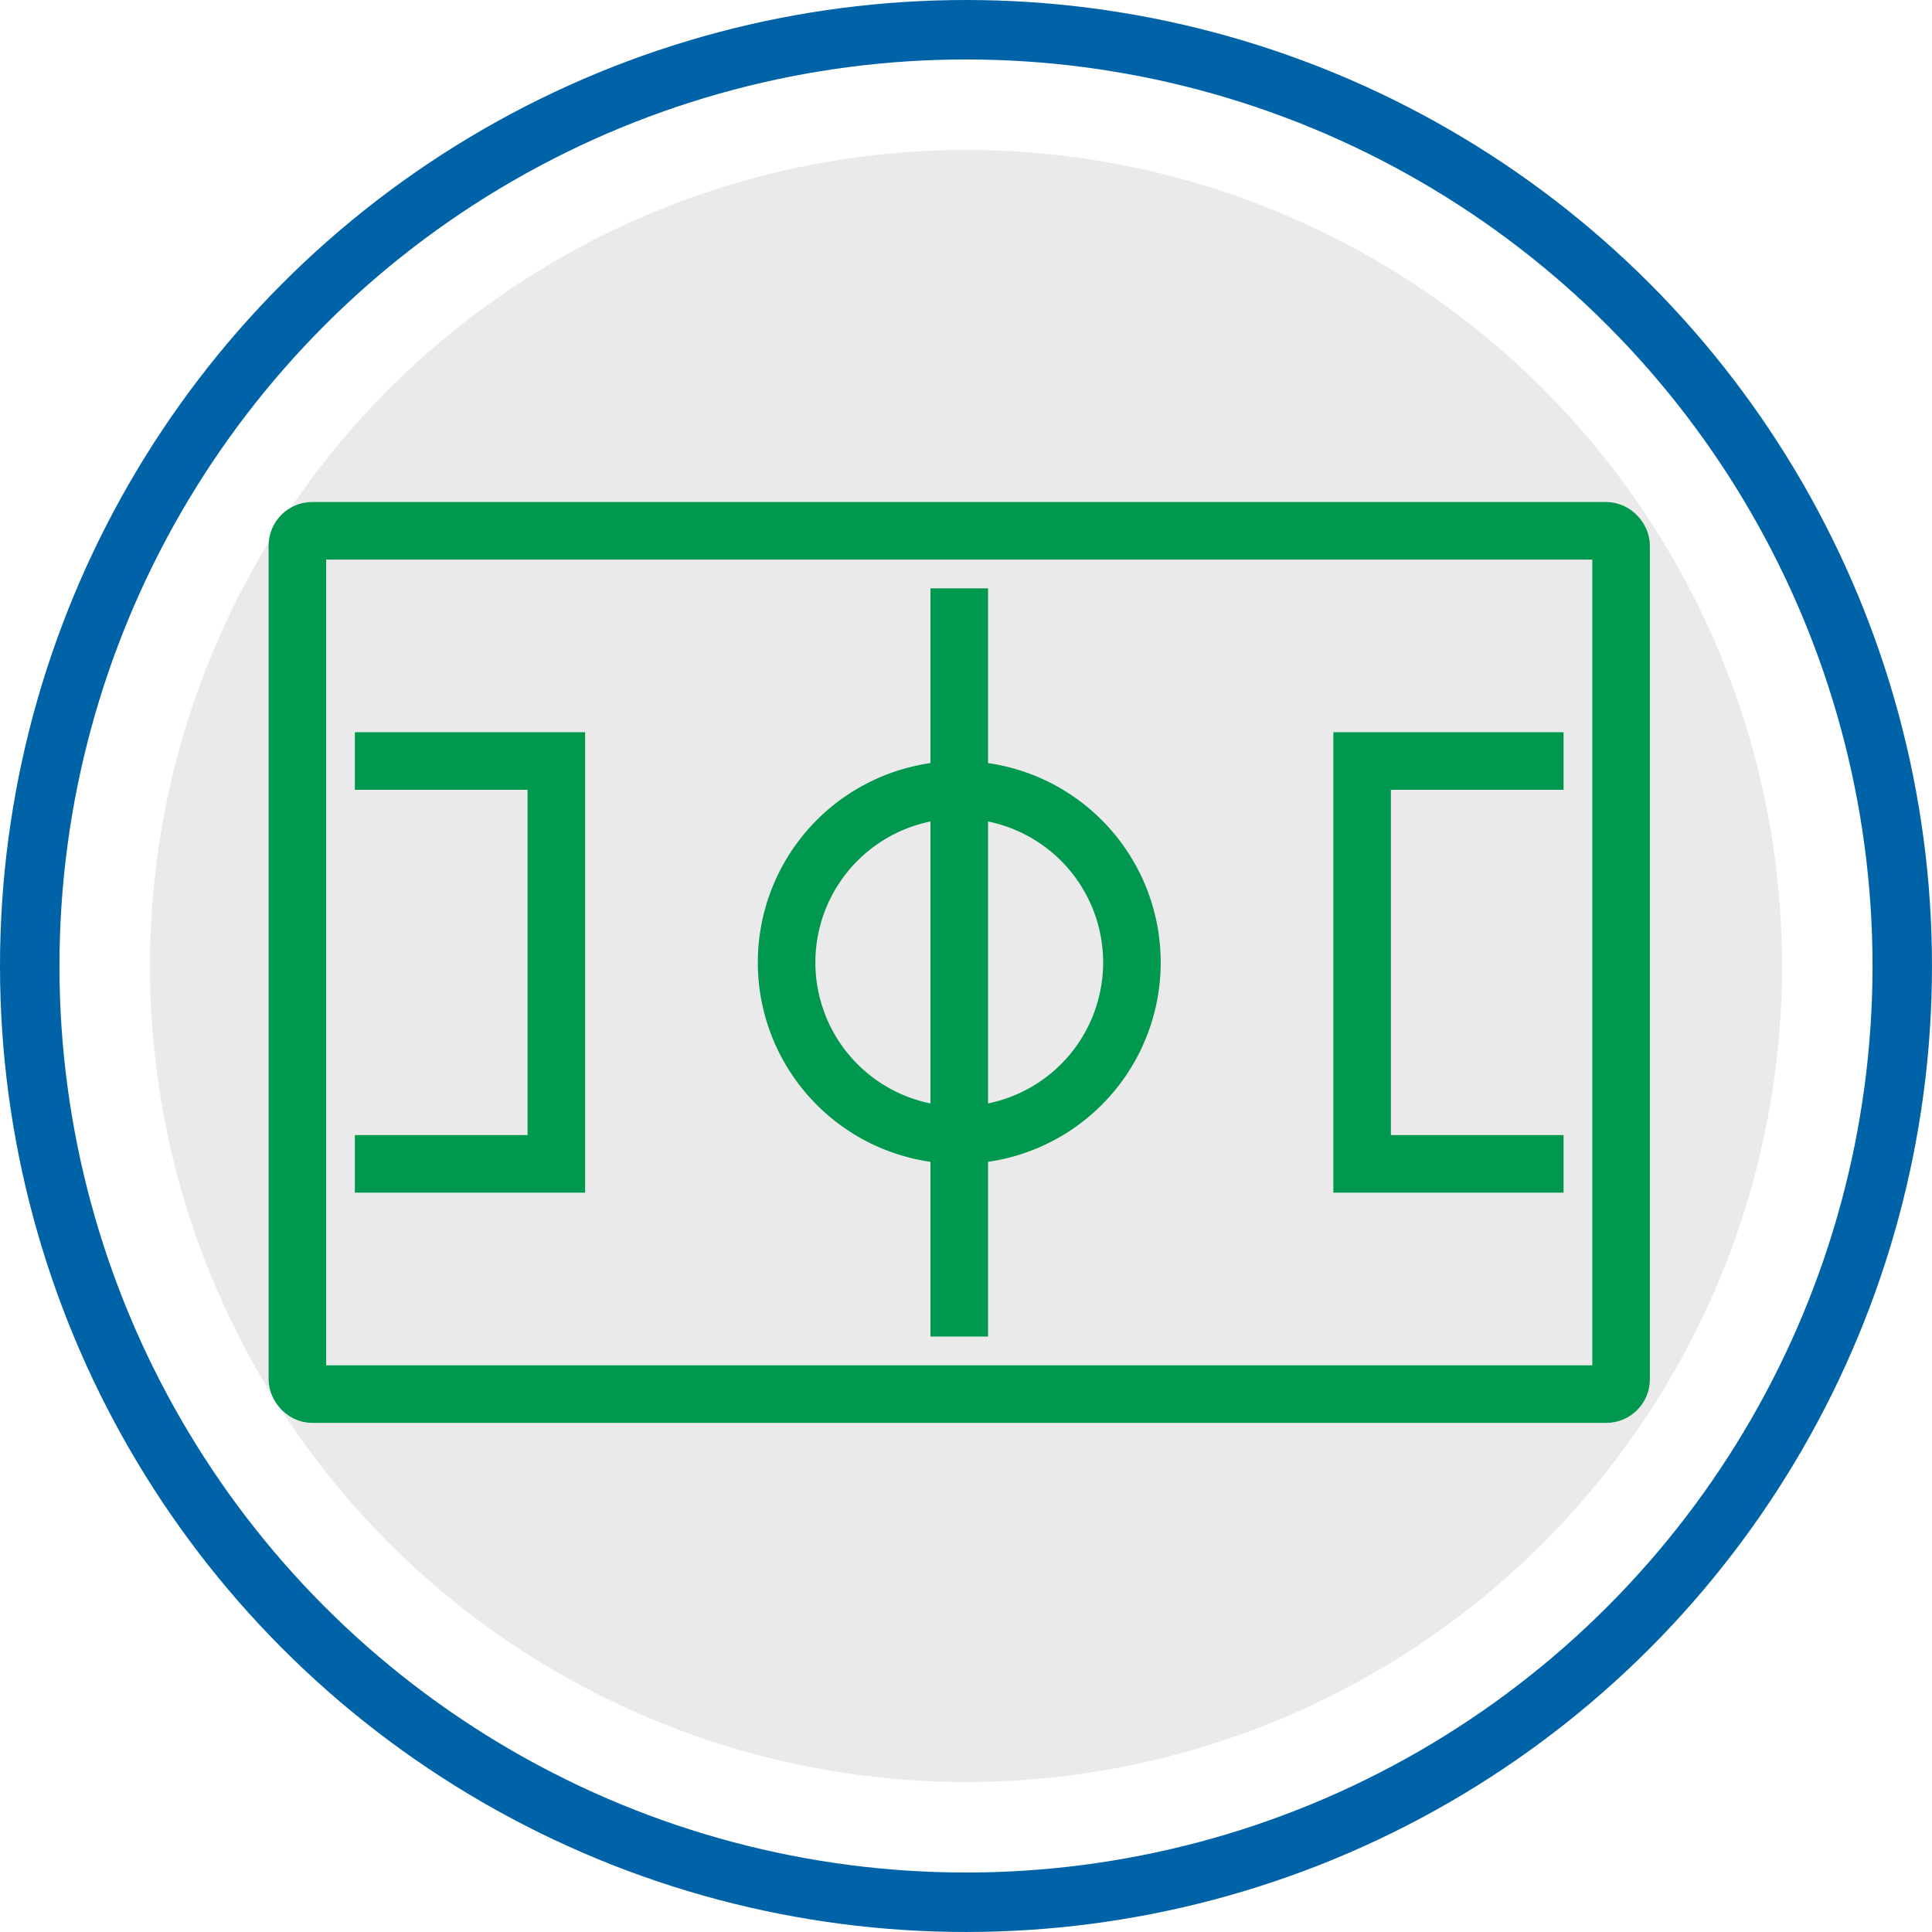 <?xml version="1.0" encoding="UTF-8"?> <svg xmlns="http://www.w3.org/2000/svg" width="129.965" height="129.965" viewBox="0 0 129.965 129.965"><defs><style> .cls-3{fill:none;stroke-miterlimit:10;stroke:#00974e;stroke-width:3.872px} </style></defs><g id="fields-icon" transform="translate(-631.327 -1119.375)"><circle id="Ellipse_3" cx="62.982" cy="62.982" r="62.982" fill="none" stroke="#0063a7" stroke-miterlimit="10" stroke-width="4px" data-name="Ellipse 3" transform="translate(633.327 1121.375)"></circle><circle id="Ellipse_4" cx="54.895" cy="54.895" r="54.895" fill="#eaeaea" data-name="Ellipse 4" transform="translate(641.415 1129.463)"></circle><g id="Group_18" data-name="Group 18"><rect id="Rectangle_24" width="89.046" height="58.074" class="cls-3" data-name="Rectangle 24" rx="1" transform="translate(651.332 1155.082)"></rect><path id="Path_7" d="M695.855 1195.734a11.615 11.615 0 1 0-11.614-11.615 11.615 11.615 0 0 0 11.614 11.615z" class="cls-3" data-name="Path 7"></path><path id="Line_10" d="M0 0L0 50.331" class="cls-3" data-name="Line 10" transform="translate(695.856 1158.953)"></path><path id="Path_8" d="M655.2 1170.568h13.551v27.1H655.2" class="cls-3" data-name="Path 8"></path><path id="Path_9" d="M736.507 1170.568h-13.55v27.1h13.551" class="cls-3" data-name="Path 9"></path></g></g></svg> 